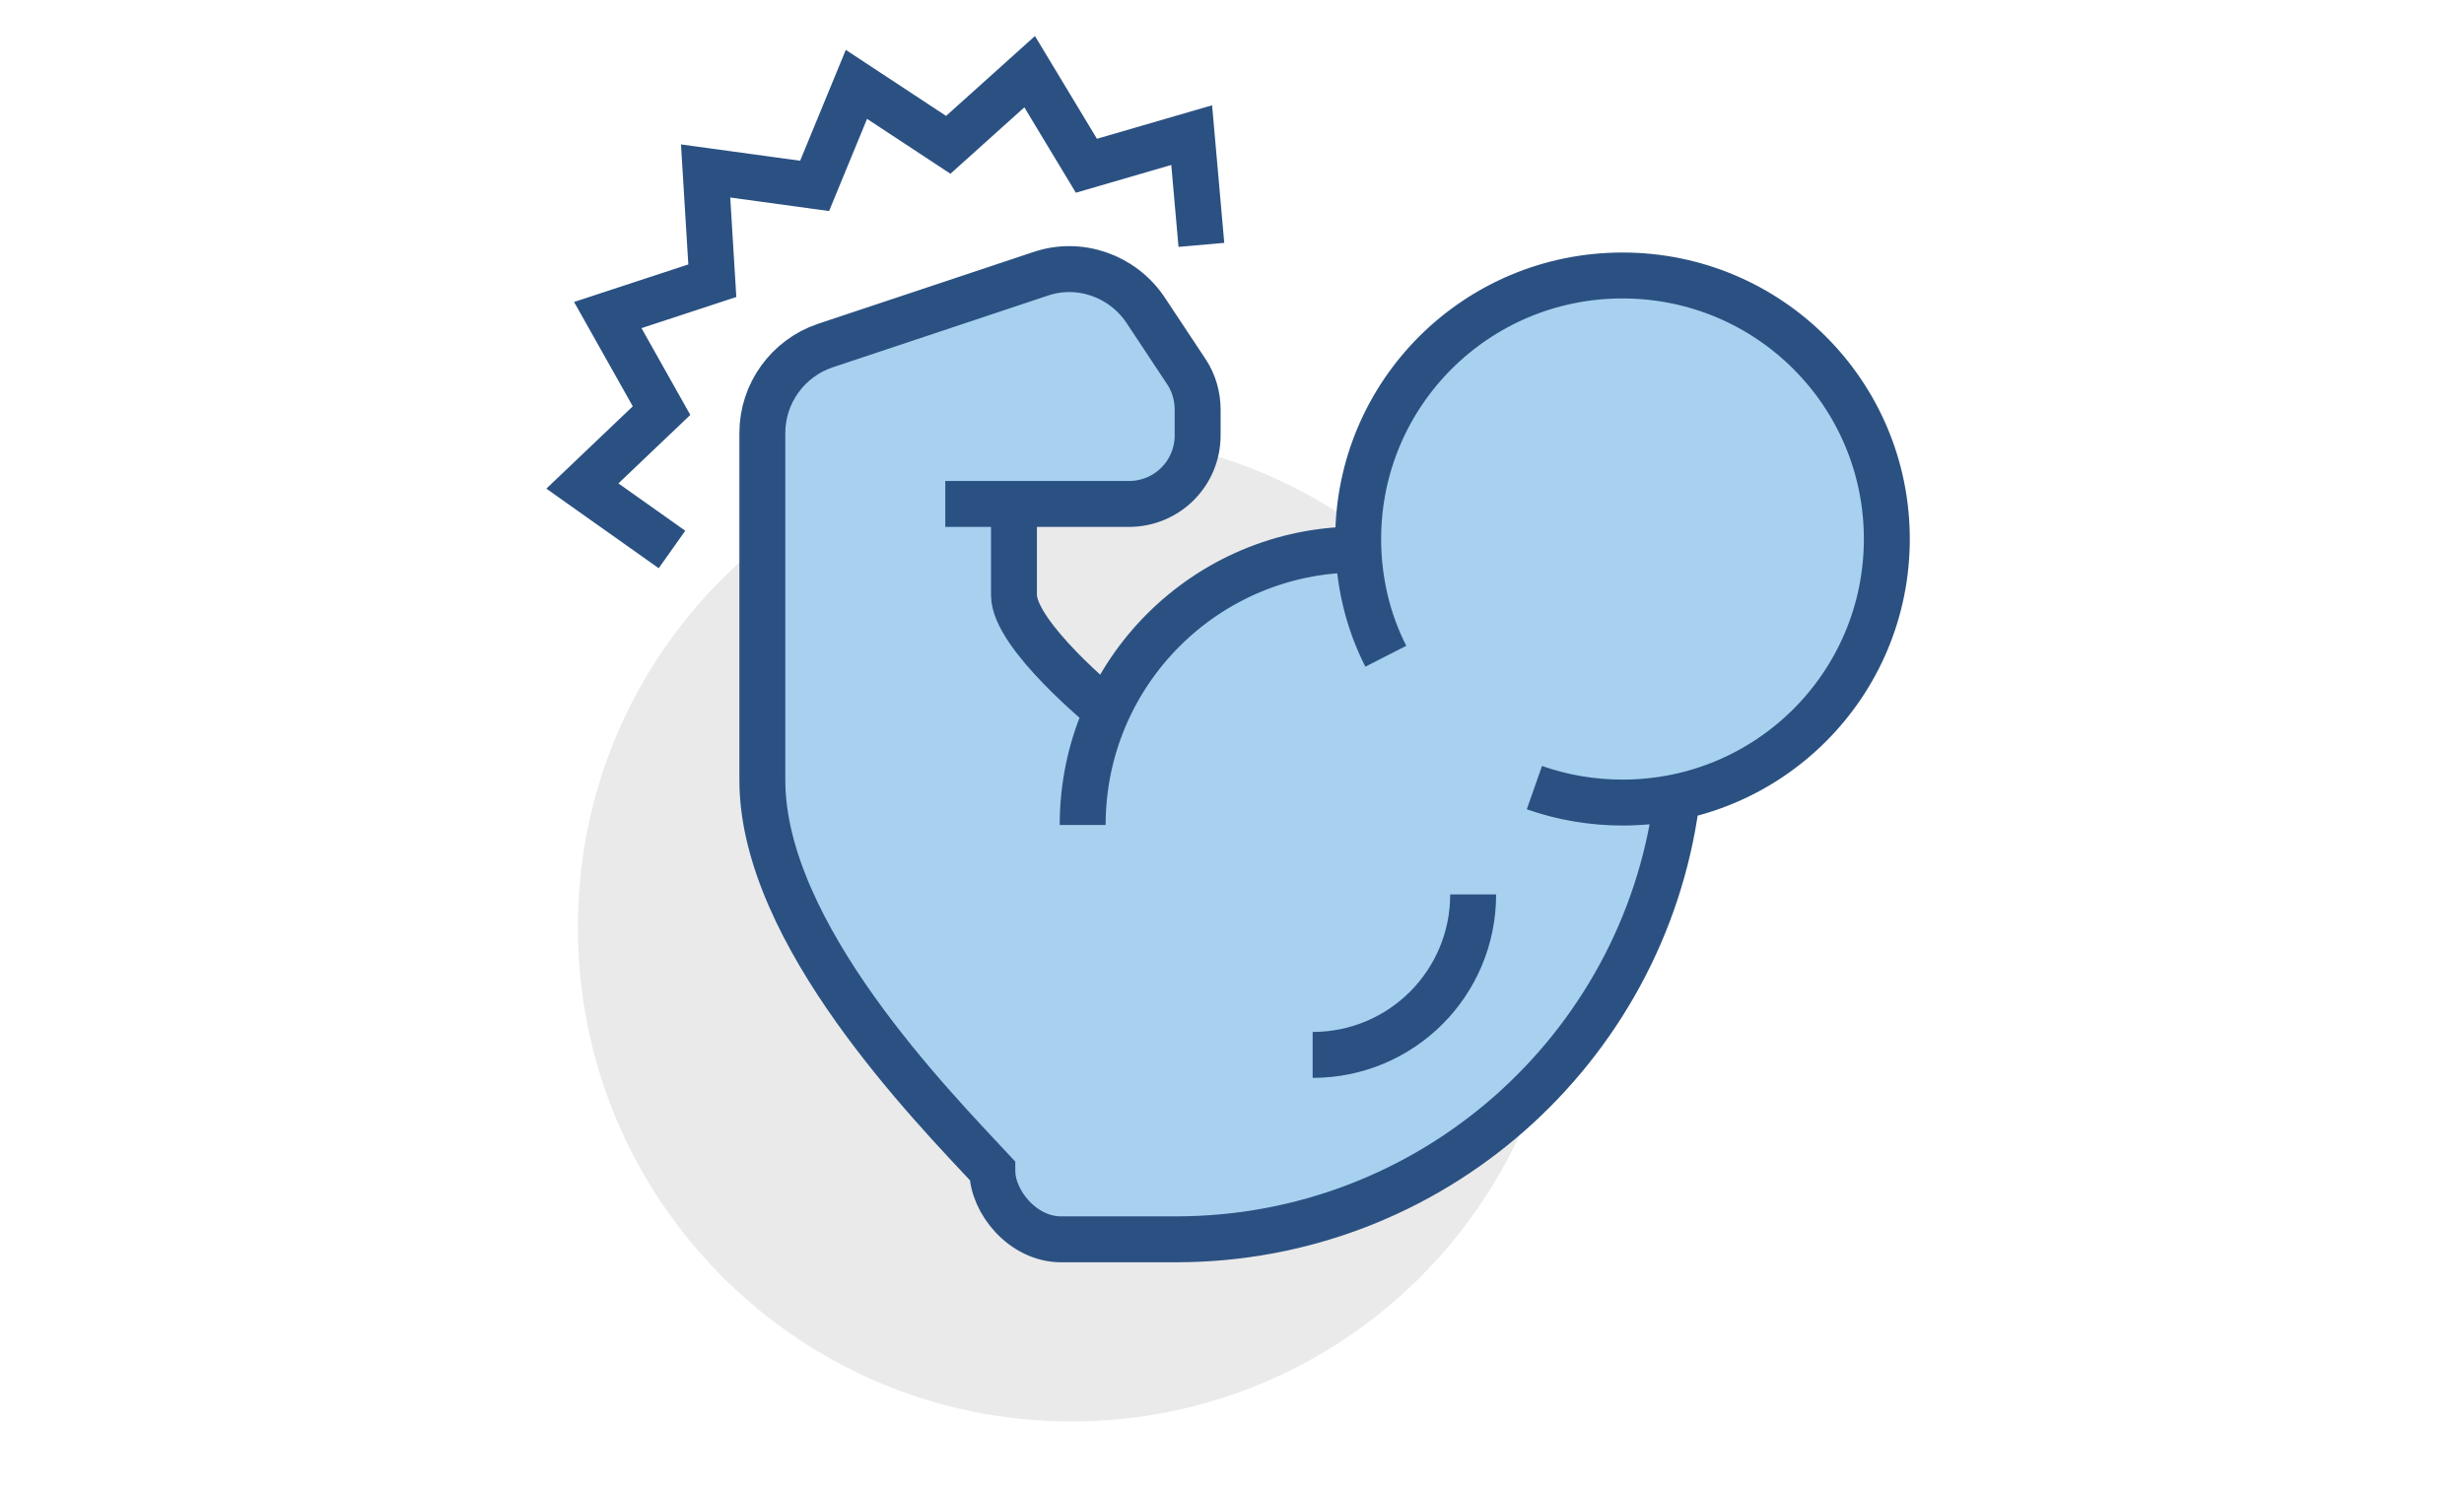 <svg id="Layer_1" xmlns="http://www.w3.org/2000/svg" viewBox="0 0 330 200"><style>.st0{fill:#fff}.st1{fill:#eaeaea}.st2{fill:#a7d1ef}.st3{fill:none;stroke:#2b5182;stroke-width:6.151;stroke-miterlimit:10}</style><title>home-and-small-biz-icons-updated</title><path class="st0" d="M0 0h330v200H0V0z"/><path class="st1" d="M143.5 58.2c36.5 0 66.1 29.6 66.1 66.1 0 36.5-29.6 66.1-66.1 66.1-36.5 0-66.1-29.6-66.1-66.1-.1-36.5 29.5-66.1 66.1-66.1"/><path class="st2" d="M217.3 36.9c-20 0-36.1 16.6-35.3 36.7-15 0-27.9 8.9-33.7 21.8 0 0-12.5-10.2-12.5-15.6V67.5h15.4c5.1 0 9.2-4.1 9.2-9.2v-3.4c0-1.8-.5-3.6-1.6-5.1l-5.5-8.3c-3.1-4.6-8.9-6.6-14.1-4.8l-28.8 9.6c-5 1.7-8.4 6.4-8.4 11.7v46.5c0 20.6 22.9 43.8 30.8 52.3 0 4.2 4.1 9.2 9.2 9.2h15.4c34.2 0 62.5-25.4 67-58.4l.1-.7c16.1-3.3 28.2-17.5 28.2-34.6 0-19.6-15.9-35.4-35.4-35.4"/><path class="st3" d="M90 73.6l-12-8.5L88.6 55l-7.2-12.8 14-4.6-.9-14.7 14.6 2 5.6-13.6 12.3 8.1 10.9-9.8 7.6 12.6 14.1-4.1 1.3 14.7m36.4 87c0 11.9-9.6 21.5-21.5 21.5m-40-73.8h-9.2m21.5 27.6s-12.3-10-12.3-15.4V67.5h15.4c5.1 0 9.2-4.1 9.2-9.2v-3.4c0-1.8-.5-3.6-1.5-5.1l-5.5-8.3c-3.1-4.6-8.9-6.6-14.1-4.8l-28.8 9.6c-5 1.7-8.4 6.4-8.4 11.7v46.5c0 20.6 22.9 43.8 30.8 52.3 0 4.2 4.1 9.2 9.2 9.2h15.4c34.2 0 62.5-25.4 67-58.4m-38.9-19.7c-2.4-4.7-3.7-10.1-3.7-15.7 0-19.5 15.8-35.3 35.4-35.3s35.4 15.8 35.4 35.3c0 19.5-15.8 35.3-35.4 35.3-4.1 0-8.1-.7-11.8-2m-60.5 5c0-20.4 16.5-36.9 36.9-36.9"/></svg>
